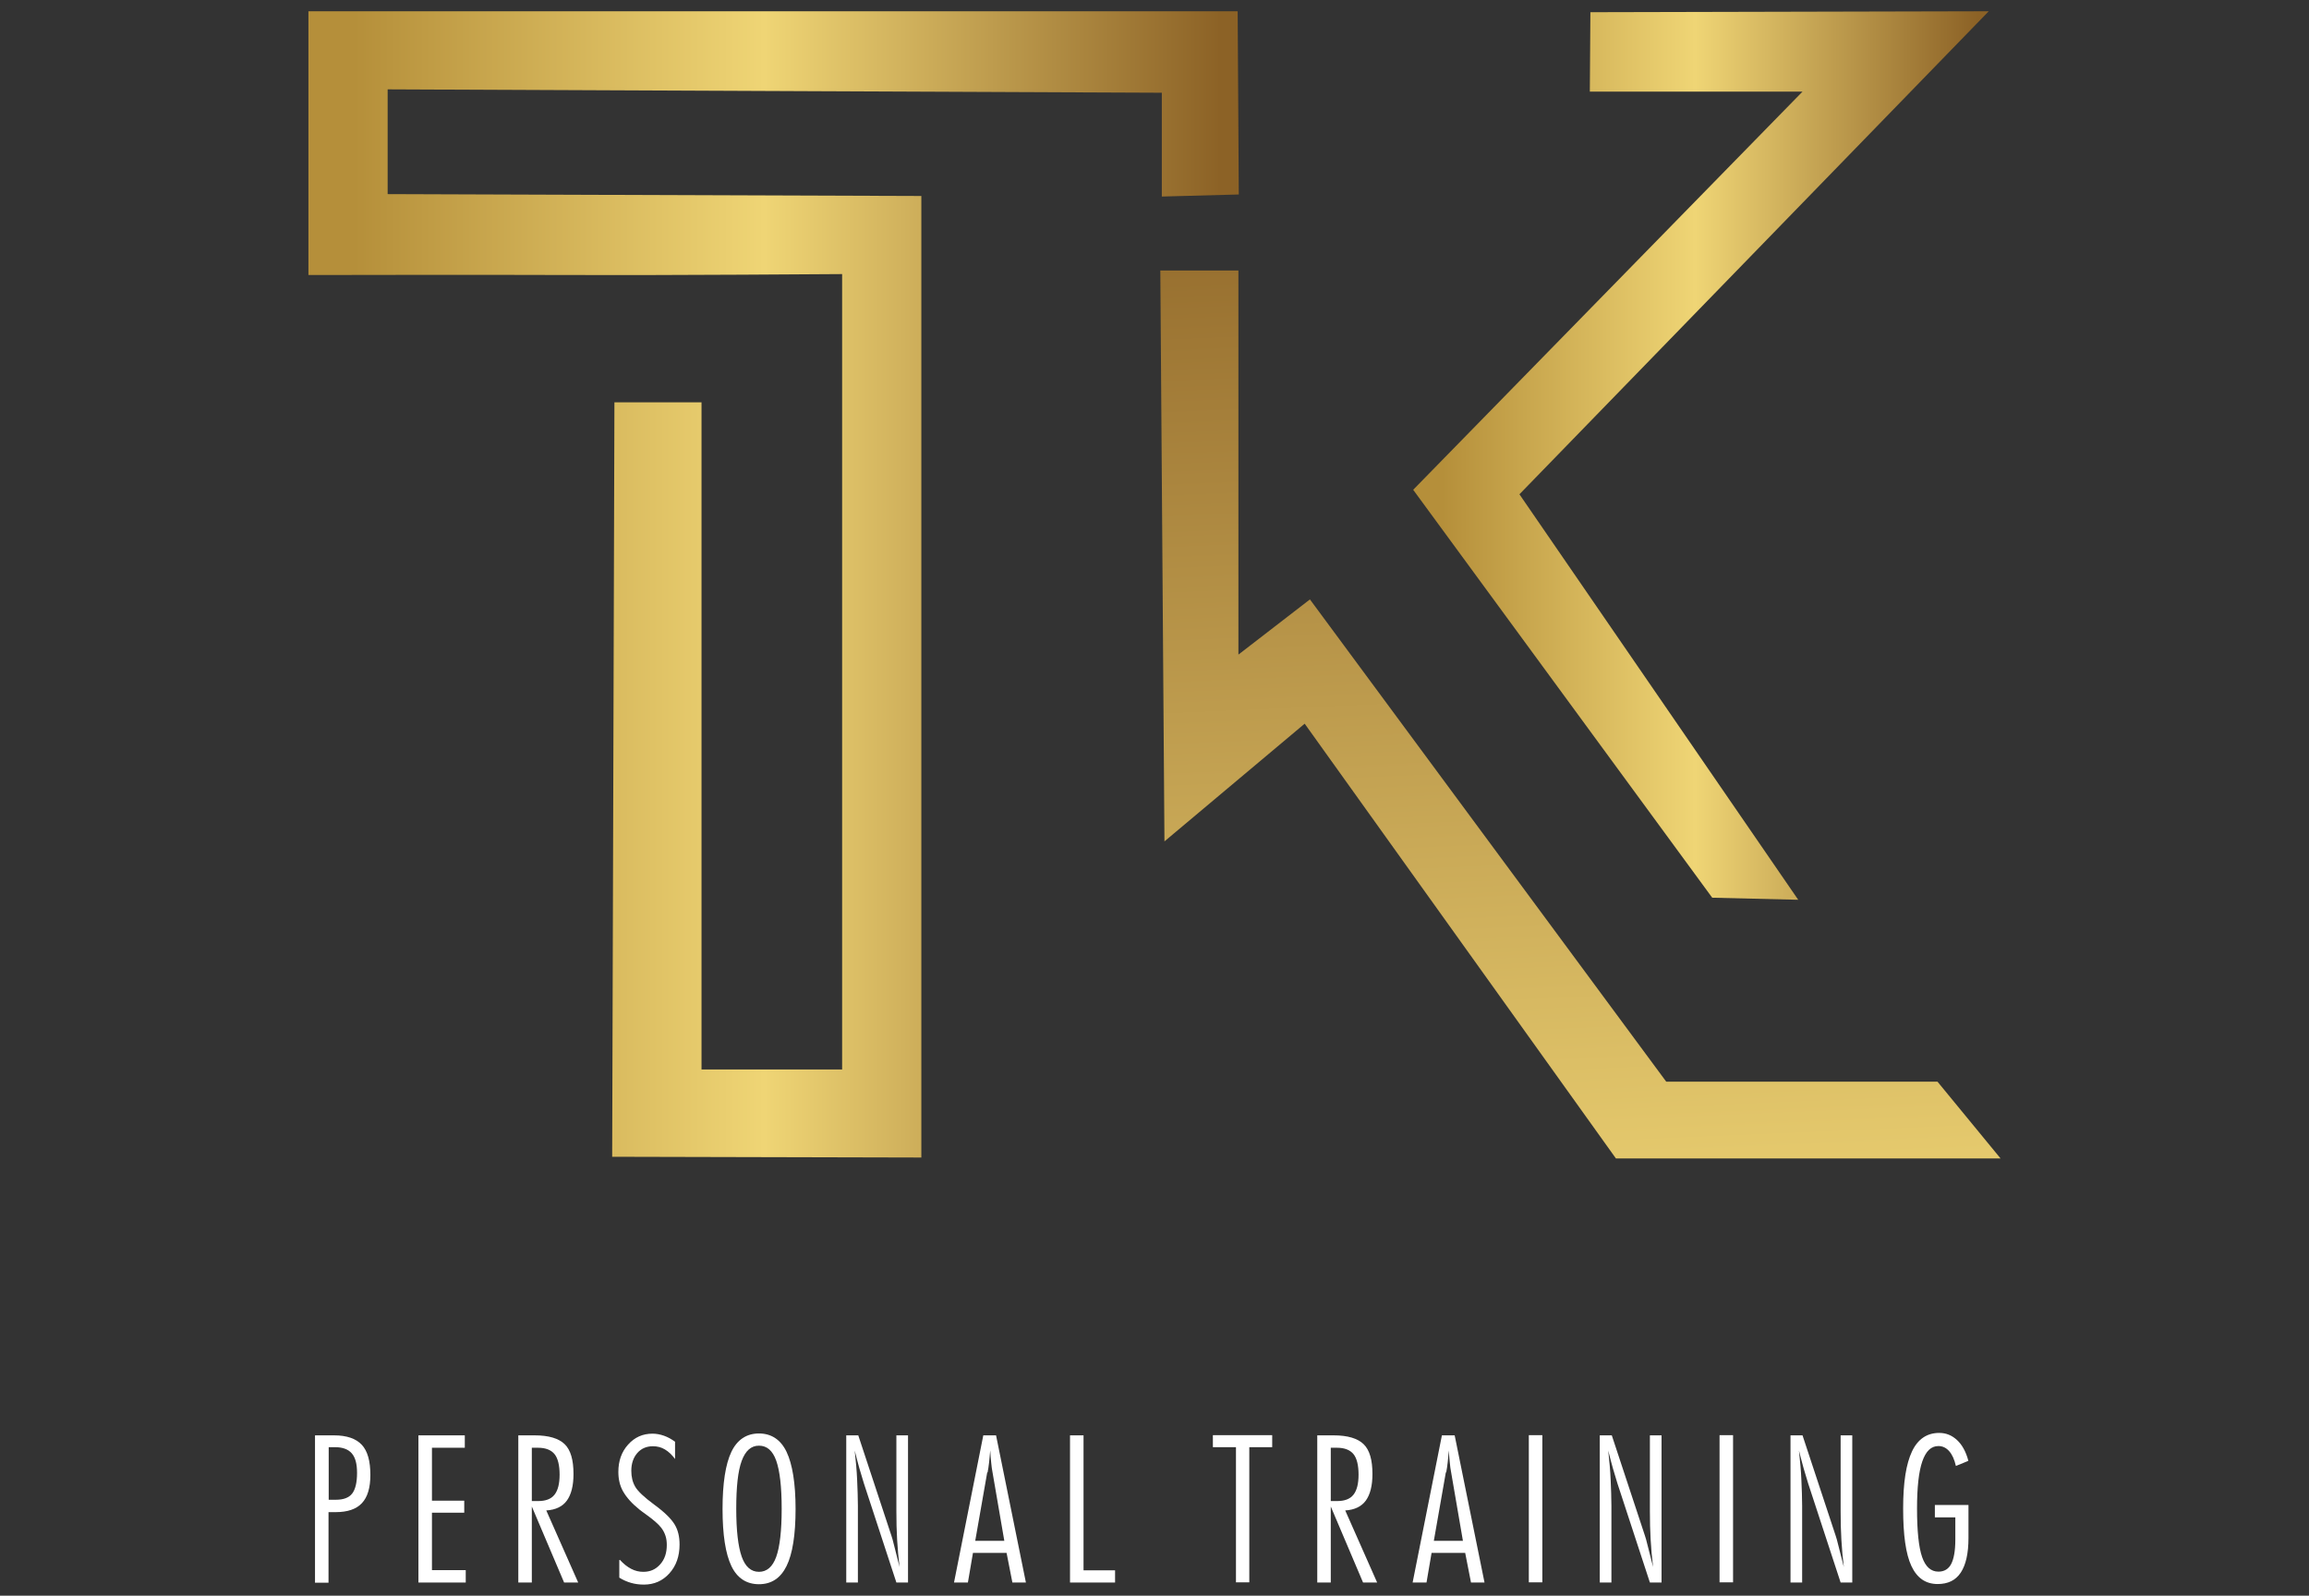 <?xml version="1.0" encoding="UTF-8"?>
<svg id="Layer_1" xmlns="http://www.w3.org/2000/svg" version="1.1" xmlns:xlink="http://www.w3.org/1999/xlink" viewBox="0 0 123 85">
  <rect x="0" y="0" width="123" height="85" fill="#333333" stroke="none"/>
  <!-- Generator: Adobe Illustrator 29.3.1, SVG Export Plug-In . SVG Version: 2.1.0 Build 151)  -->
  <defs>
    <style>
      .st0 {
        fill: url(#linear-gradient2);
      }

      .st1 {
        fill: #fff;
      }

      .st2 {
        fill: url(#linear-gradient1);
      }

      .st3 {
        fill: url(#linear-gradient);
      }
    </style>
    <linearGradient id="linear-gradient" x1="87.67" y1="132.27" x2="82.14" y2="2.76" gradientUnits="userSpaceOnUse">
      <stop offset=".05" stop-color="#b58f3a"/>
      <stop offset=".49" stop-color="#efd575"/>
      <stop offset=".98" stop-color="#8c6226"/>
    </linearGradient>
    <linearGradient id="linear-gradient1" x1="75.28" y1="24.26" x2="105.94" y2="24.26" xlink:href="#linear-gradient"/>
    <linearGradient id="linear-gradient2" x1="16.43" y1="31.13" x2="66" y2="31.13" xlink:href="#linear-gradient"/>
  </defs>
  <g>
    <path class="st1" d="M16.79,76.46h1c.68,0,1.17.17,1.48.5s.46.87.46,1.61c0,.68-.15,1.18-.45,1.5s-.76.48-1.4.48h-.38v3.76h-.72v-7.84ZM17.51,77.09v2.8h.39c.4,0,.69-.11.86-.33s.26-.59.26-1.1c0-.48-.09-.82-.28-1.04s-.49-.33-.89-.33h-.34Z"/>
    <path class="st1" d="M22.3,76.46h2.46v.66h-1.75v2.82h1.72v.64h-1.72v3.06h1.8v.66h-2.52v-7.84Z"/>
    <path class="st1" d="M27.61,76.46h.87c.75,0,1.28.16,1.6.47s.47.84.47,1.59c0,.62-.12,1.09-.35,1.41s-.6.5-1.1.53l1.7,3.84h-.75l-1.72-4.05v4.05h-.72v-7.84ZM28.33,77.12v2.84h.34c.4,0,.69-.11.87-.34s.27-.58.27-1.07-.09-.87-.27-1.09-.47-.34-.88-.34h-.34Z"/>
    <path class="st1" d="M33.02,83.09c.19.21.39.37.6.48s.42.16.65.16c.37,0,.66-.13.9-.4s.35-.61.35-1.03c0-.18-.02-.34-.07-.49s-.12-.29-.22-.42c-.15-.2-.43-.44-.82-.72-.16-.11-.27-.2-.35-.26-.4-.32-.68-.64-.86-.95s-.26-.66-.26-1.05c0-.59.17-1.07.52-1.46s.78-.58,1.3-.58c.21,0,.41.04.61.11s.4.18.59.32v.92c-.16-.22-.34-.39-.54-.51s-.41-.17-.64-.17c-.34,0-.62.12-.83.36s-.32.56-.32.95c0,.33.07.61.21.85s.48.56,1.01.95c.55.4.91.76,1.09,1.06s.26.65.26,1.07c0,.62-.18,1.13-.54,1.53s-.81.6-1.36.6c-.24,0-.47-.03-.68-.09s-.42-.15-.63-.28v-.93Z"/>
    <path class="st1" d="M38.49,80.38c0-1.37.16-2.39.47-3.04s.81-.98,1.47-.98,1.16.33,1.47.98.48,1.67.48,3.04-.16,2.39-.48,3.04-.81.97-1.47.97-1.16-.32-1.47-.97-.47-1.66-.47-3.04ZM40.43,77.01c-.42,0-.72.27-.92.81s-.29,1.39-.29,2.55.1,2.01.29,2.55.5.81.92.81.73-.27.92-.8.29-1.39.29-2.56-.1-2.02-.29-2.56-.5-.8-.92-.8Z"/>
    <path class="st1" d="M45.1,76.46h.62l1.77,5.36c.03.08.08.26.15.55s.17.66.28,1.1c-.06-.47-.1-.95-.13-1.44s-.04-1-.04-1.52v-4.05h.62v7.84h-.62l-1.73-5.28c-.08-.25-.16-.52-.24-.8s-.16-.6-.25-.95c.06.55.11,1.08.13,1.57s.04.95.04,1.37v4.09h-.62v-7.84Z"/>
    <path class="st1" d="M52.38,76.46h.68l1.59,7.84h-.72l-.31-1.58h-1.79l-.27,1.58h-.74l1.56-7.84ZM52.59,78.43l-.64,3.65h1.55l-.63-3.66c-.03-.14-.05-.31-.07-.51s-.04-.42-.05-.65c-.02.23-.04.43-.06.63s-.05.37-.08.54Z"/>
    <path class="st1" d="M57,76.46h.72v7.19h1.68v.65h-2.4v-7.84Z"/>
    <path class="st1" d="M65.83,77.09h-1.22v-.64h3.16v.64h-1.22v7.2h-.71v-7.2Z"/>
    <path class="st1" d="M70.17,76.46h.87c.75,0,1.28.16,1.6.47s.47.84.47,1.59c0,.62-.12,1.09-.35,1.41s-.6.5-1.1.53l1.7,3.84h-.75l-1.72-4.05v4.05h-.72v-7.84ZM70.89,77.12v2.84h.34c.4,0,.69-.11.87-.34s.27-.58.27-1.07-.09-.87-.27-1.09-.47-.34-.88-.34h-.34Z"/>
    <path class="st1" d="M76.81,76.46h.68l1.59,7.84h-.72l-.31-1.58h-1.79l-.27,1.58h-.74l1.56-7.84ZM77.02,78.43l-.64,3.65h1.55l-.63-3.66c-.03-.14-.05-.31-.07-.51s-.04-.42-.05-.65c-.02.23-.04.43-.06.63s-.05.37-.08.54Z"/>
    <path class="st1" d="M81.44,84.29v-7.84h.72v7.84h-.72Z"/>
    <path class="st1" d="M85.24,76.46h.62l1.77,5.36c.03.08.08.26.15.55s.17.66.28,1.1c-.06-.47-.1-.95-.13-1.44s-.04-1-.04-1.52v-4.05h.62v7.84h-.62l-1.73-5.28c-.08-.25-.16-.52-.24-.8s-.16-.6-.25-.95c.06.55.11,1.08.13,1.57s.04.95.04,1.37v4.09h-.62v-7.84Z"/>
    <path class="st1" d="M91.6,84.29v-7.84h.72v7.84h-.72Z"/>
    <path class="st1" d="M95.4,76.46h.62l1.77,5.36c.03.08.08.26.15.55s.17.66.28,1.1c-.06-.47-.1-.95-.13-1.44s-.04-1-.04-1.52v-4.05h.62v7.84h-.62l-1.73-5.28c-.08-.25-.16-.52-.24-.8s-.16-.6-.25-.95c.06.55.11,1.08.13,1.57s.04.95.04,1.37v4.09h-.62v-7.84Z"/>
    <path class="st1" d="M104.85,77.82l-.66.27c-.08-.35-.2-.61-.36-.79s-.35-.27-.57-.27c-.39,0-.67.27-.86.82s-.28,1.39-.28,2.51c0,1.2.09,2.06.27,2.58s.47.78.87.78c.31,0,.54-.14.68-.41s.22-.7.22-1.29v-1.19h-1.09v-.66h1.79v1.76c0,.82-.14,1.43-.41,1.84s-.68.61-1.23.61c-.64,0-1.1-.32-1.4-.96s-.44-1.66-.44-3.06.16-2.38.47-3.04.8-.99,1.45-.99c.37,0,.68.13.95.38s.47.61.6,1.09Z"/>
  </g>
  <g>
    <polygon class="st3" points="103.21 57.62 88.76 57.62 69.78 31.93 65.97 34.87 65.97 14.41 61.81 14.41 62.03 44.82 69.5 38.55 86.08 61.71 106.57 61.71 103.21 57.62"/>
    <polygon class="st2" points="91.21 47.82 95.79 47.93 80.94 26.33 105.94 .6 84.72 .65 84.69 4.88 96.02 4.88 75.28 26.09 91.21 47.82"/>
    <path class="st0" d="M20.64,4.76l41.25.18v5.53l4.1-.11-.06-9.76H16.43v14.05s9.55-.02,14.18,0c4.78.02,14.25-.05,14.25-.05v42.37h-7.49V21.43h-4.64l-.12,40.19,16.47.04V10.44l-28.43-.1v-5.58Z"/>
  </g>
</svg>